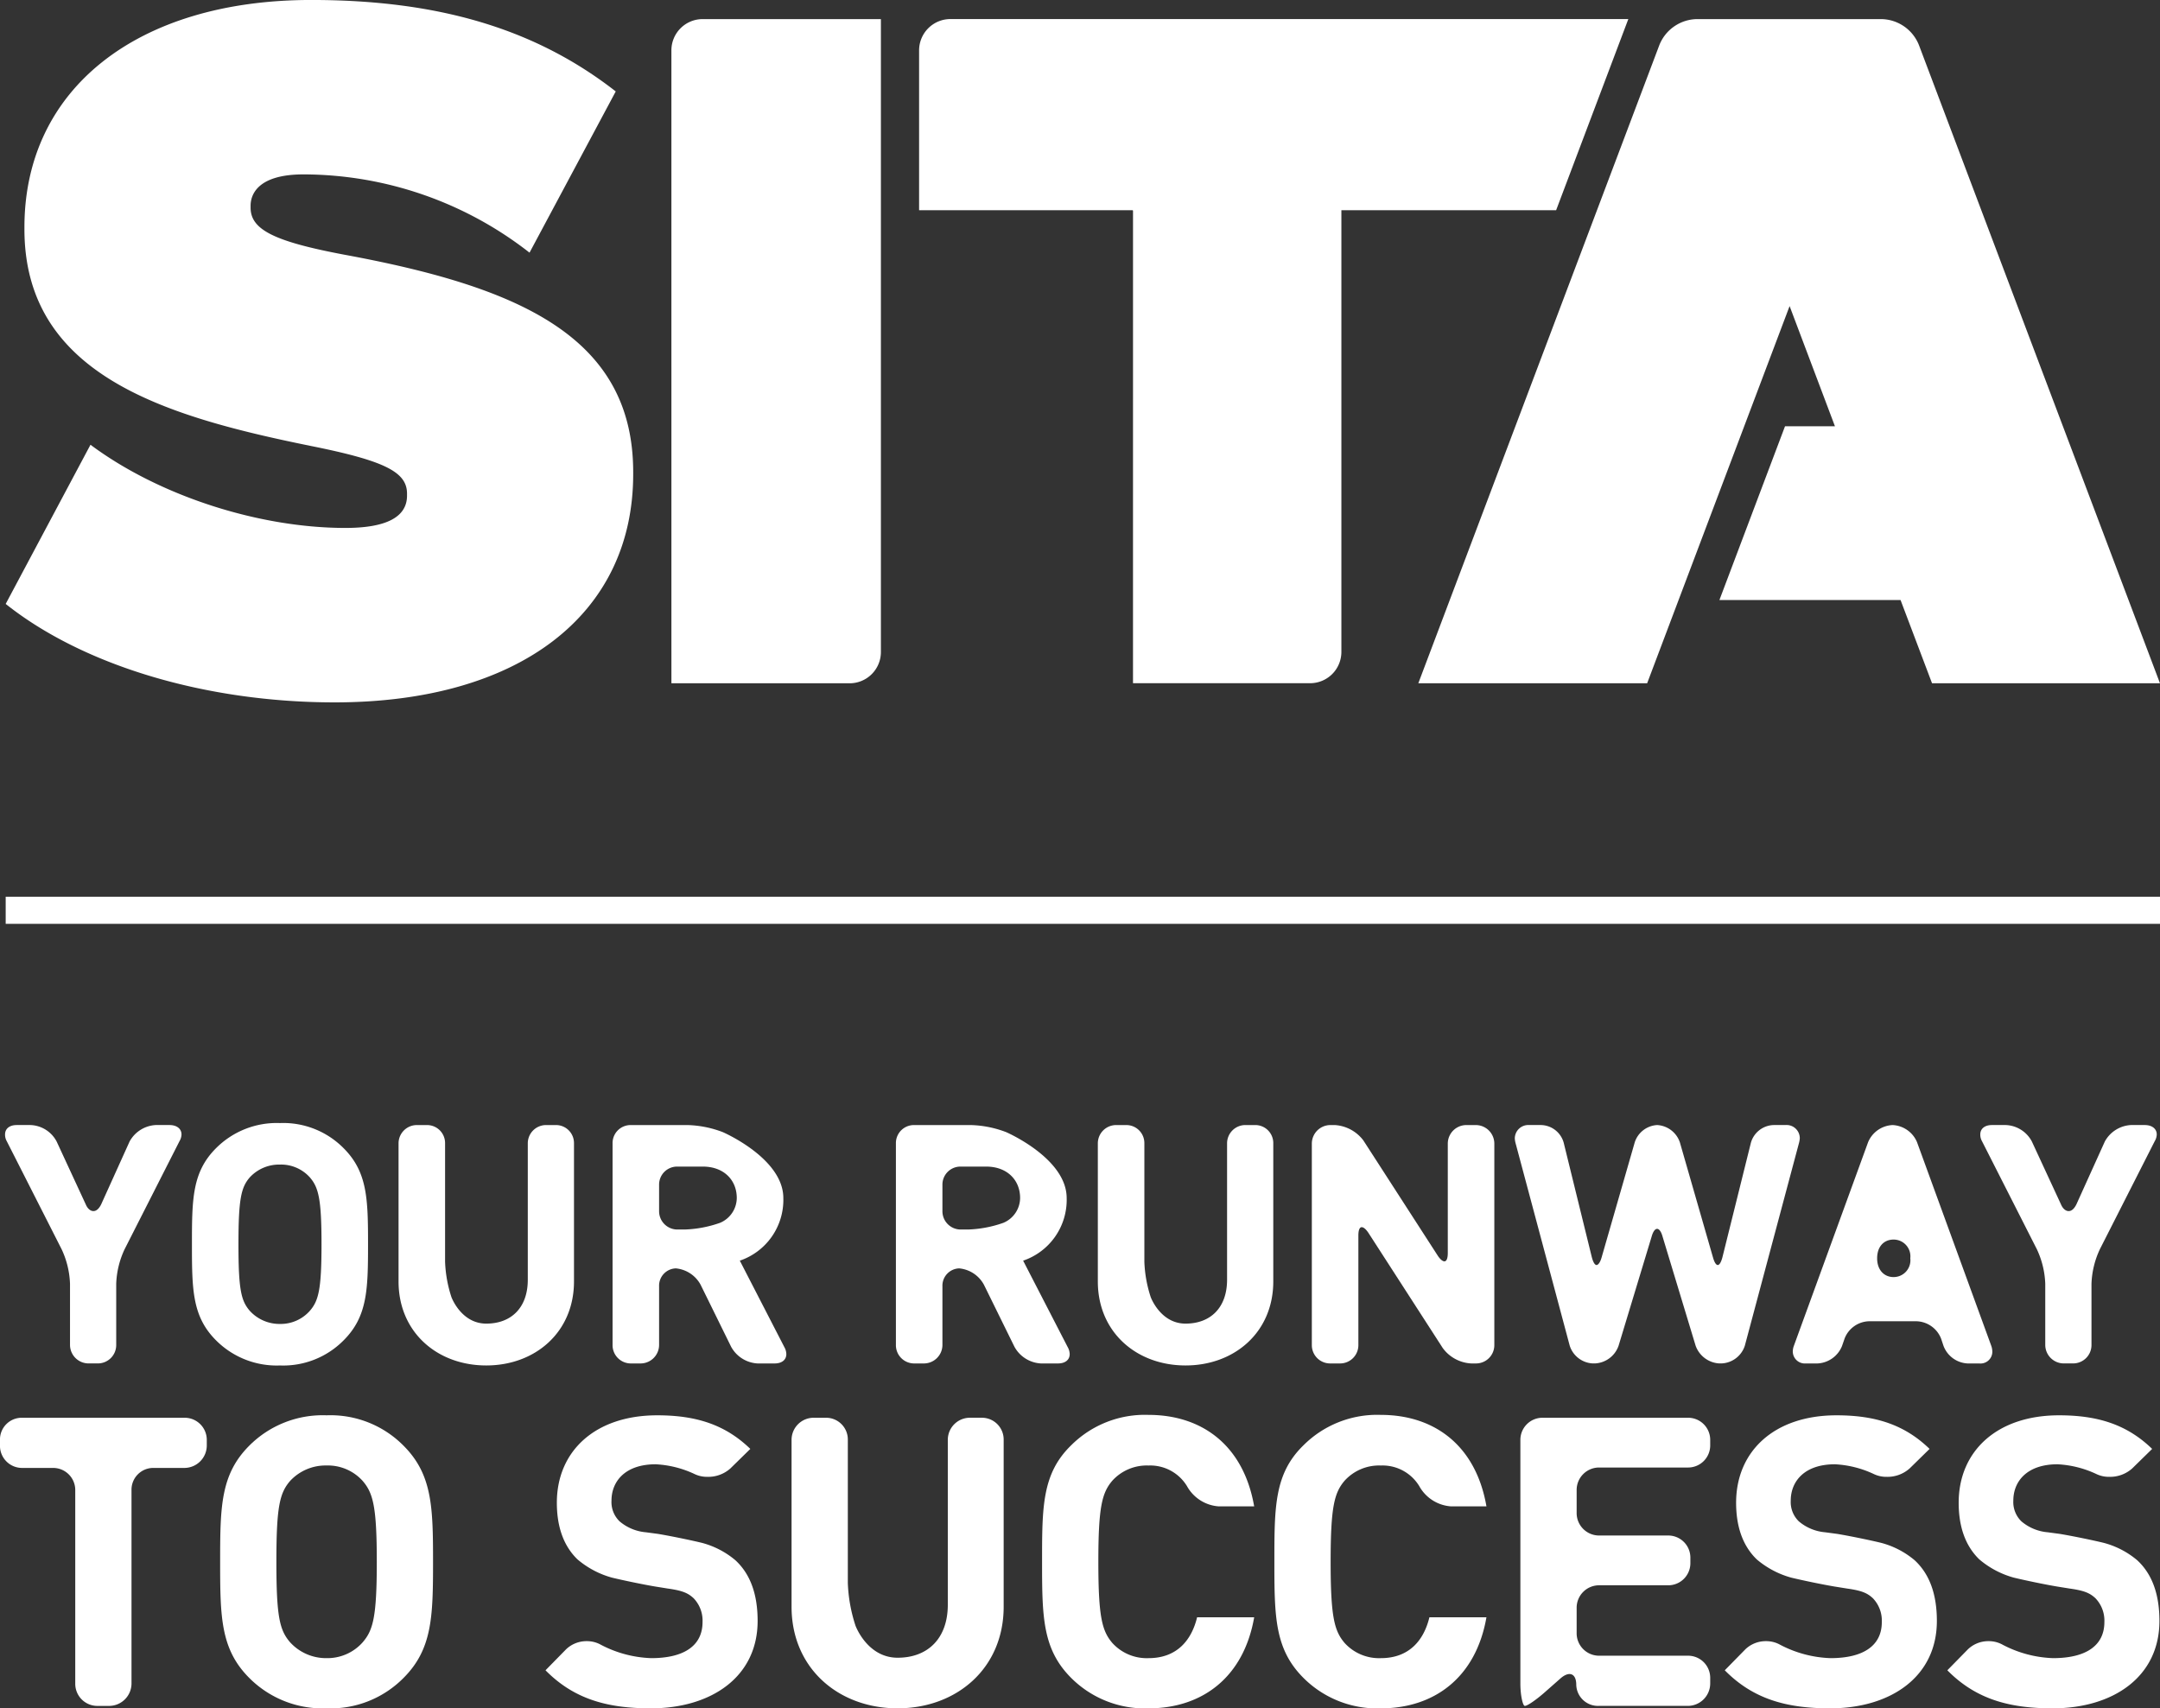 <svg xmlns="http://www.w3.org/2000/svg" width="344.639" height="272.594" viewBox="0 0 344.639 272.594"><rect x="0" y="0" width="344.639" height="272.594" fill="#333333" stroke="none"/><g transform="translate(1711.67 3450.214)"><g transform="translate(-1710.762 -3450.214)"><path d="M-1662.135-3443.818a4.985,4.985,0,0,1,4.985-4.987h28.441v100.993a4.99,4.99,0,0,1-4.989,4.989h-28.436Z" transform="translate(1768.353 3451.853)" fill="#fff"/><path d="M-1609.728-3418.206a.1.1,0,0,0-.093-.1h-34.04v-25.506a5,5,0,0,1,5-5H-1530.7l-11.518,30.5h-34.264v70.484a4.994,4.994,0,0,1-4.994,4.993h-28.255Z" transform="translate(1789.599 3451.853)" fill="#fff"/><path d="M-1658.759-3338.138c-20.539,0-40.121-5.865-52.491-15.709l13.529-25.4c10.837,8.078,26.728,13.274,40.675,13.274,6.525,0,9.831-1.734,9.831-5.16v-.312c0-3.481-3.62-5.266-15.5-7.64-23.045-4.7-45.545-11.237-45.545-34.559v-.313c0-22.028,17.961-36.261,45.761-36.261,20.376,0,35.828,4.637,48.586,14.592l-13.756,25.727a58.719,58.719,0,0,0-36.075-12.487c-7.61,0-8.43,3.5-8.43,5v.312c0,3.5,3.755,5.383,14.879,7.487,27.709,5.109,46.166,12.967,46.166,34.714v.312C-1611.127-3352.091-1629.379-3338.138-1658.759-3338.138Z" transform="translate(1711.25 3450.214)" fill="#fff"/><path d="M-1527.141-3444.627a6.558,6.558,0,0,0-6.109-4.178h-29.224a6.563,6.563,0,0,0-6.11,4.178l-38.445,101.8h36.51l22.729-60.186,7.236,19.18h-7.967l-10.467,27.723h28.9l5.024,13.283h36.369Z" transform="translate(1832.422 3451.853)" fill="#fff"/></g><rect width="343.732" height="4.325" transform="translate(-1710.763 -3307.126)" fill="#fff"/><g transform="translate(-1711.67 -3271.012)"><g transform="translate(0.805)"><path d="M-1692.224-3347.383a14.094,14.094,0,0,0-1.336,5.5v9.777a2.929,2.929,0,0,1-2.939,2.937h-1.494a2.963,2.963,0,0,1-2.939-2.937v-9.777a14.124,14.124,0,0,0-1.336-5.5l-8.761-17.255a2.109,2.109,0,0,1-.268-1.068c0-.908.694-1.5,1.871-1.5h2.191a4.913,4.913,0,0,1,4.165,2.619l4.65,10.043c.32.749.8,1.068,1.228,1.068s.854-.32,1.229-1.068l4.541-10.043a5.059,5.059,0,0,1,4.167-2.619h2.191c1.229,0,1.922.642,1.922,1.5a2.234,2.234,0,0,1-.32,1.068Z" transform="translate(1711.298 3367.524)" fill="#fff"/><path d="M-1683.46-3328.67a13.671,13.671,0,0,1-10.2-4.007c-3.793-3.792-3.847-8.066-3.847-15.333s.054-11.54,3.847-15.333a13.671,13.671,0,0,1,10.2-4.008,13.544,13.544,0,0,1,10.151,4.008c3.793,3.794,3.9,8.067,3.9,15.333s-.106,11.54-3.9,15.333A13.544,13.544,0,0,1-1683.46-3328.67Zm0-32.056a6.382,6.382,0,0,0-4.808,2.03c-1.388,1.6-1.817,3.419-1.817,10.686s.428,9.029,1.817,10.631a6.417,6.417,0,0,0,4.808,2.083,6.211,6.211,0,0,0,4.756-2.083c1.39-1.6,1.871-3.365,1.871-10.631s-.48-9.083-1.871-10.686A6.178,6.178,0,0,0-1683.46-3360.727Z" transform="translate(1727.327 3367.352)" fill="#fff"/><path d="M-1682.266-3342.253v-22.065a2.92,2.92,0,0,1,2.939-2.885h1.6a2.873,2.873,0,0,1,2.885,2.885v18.913a20.365,20.365,0,0,0,1.016,5.664s1.549,4.221,5.556,4.221,6.624-2.565,6.624-7v-21.8a2.919,2.919,0,0,1,2.939-2.885h1.548a2.873,2.873,0,0,1,2.885,2.885v22.065c0,8.122-6.2,13.411-14,13.411S-1682.266-3334.132-1682.266-3342.253Z" transform="translate(1745.052 3367.524)" fill="#fff"/><path d="M-1643.344-3329.165a5.115,5.115,0,0,1-4.219-2.671l-4.862-9.883a5.023,5.023,0,0,0-3.955-2.616,2.764,2.764,0,0,0-2.671,2.885v9.349a2.964,2.964,0,0,1-2.939,2.937h-1.6a2.918,2.918,0,0,1-2.885-2.937v-32.217a2.873,2.873,0,0,1,2.885-2.885h9.083a16.956,16.956,0,0,1,5.61,1.122s9.669,4.167,9.669,10.526a10.241,10.241,0,0,1-6.944,9.989l7.1,13.784a2.4,2.4,0,0,1,.322,1.123c0,.908-.7,1.495-1.871,1.495Zm-12.822-31.412a2.872,2.872,0,0,0-2.885,2.885v4.219a2.919,2.919,0,0,0,2.885,2.938h1.174a18.68,18.68,0,0,0,5.664-1.068,4.342,4.342,0,0,0,2.671-3.953c0-2.939-2.137-5.021-5.4-5.021Z" transform="translate(1763.408 3367.524)" fill="#fff"/><path d="M-1622.44-3329.165a5.122,5.122,0,0,1-4.221-2.671l-4.862-9.883a5.016,5.016,0,0,0-3.953-2.616,2.763,2.763,0,0,0-2.671,2.885v9.349a2.964,2.964,0,0,1-2.939,2.937h-1.6a2.918,2.918,0,0,1-2.885-2.937v-32.217a2.873,2.873,0,0,1,2.885-2.885h9.081a16.958,16.958,0,0,1,5.612,1.122s9.669,4.167,9.669,10.526a10.24,10.24,0,0,1-6.947,9.989l7.106,13.784a2.408,2.408,0,0,1,.323,1.123c0,.908-.7,1.495-1.871,1.495Zm-12.823-31.412a2.872,2.872,0,0,0-2.885,2.885v4.219a2.919,2.919,0,0,0,2.885,2.938h1.175a18.681,18.681,0,0,0,5.664-1.068,4.342,4.342,0,0,0,2.671-3.953c0-2.939-2.137-5.021-5.4-5.021Z" transform="translate(1787.712 3367.524)" fill="#fff"/><path d="M-1630.674-3342.253v-22.065a2.919,2.919,0,0,1,2.939-2.885h1.6a2.873,2.873,0,0,1,2.885,2.885v18.913a20.285,20.285,0,0,0,1.017,5.664s1.548,4.221,5.553,4.221,6.627-2.565,6.627-7v-21.8a2.919,2.919,0,0,1,2.938-2.885h1.549a2.873,2.873,0,0,1,2.885,2.885v22.065c0,8.122-6.2,13.411-14,13.411S-1630.674-3334.132-1630.674-3342.253Z" transform="translate(1805.034 3367.524)" fill="#fff"/><path d="M-1589.455-3329.165a6.018,6.018,0,0,1-4.542-2.457l-11.86-18.378c-.428-.64-.8-.908-1.068-.908-.323,0-.535.428-.535,1.334v17.526a2.919,2.919,0,0,1-2.939,2.883h-1.548a2.918,2.918,0,0,1-2.939-2.883v-32.217a2.964,2.964,0,0,1,2.939-2.938h.746a6.178,6.178,0,0,1,4.542,2.459l11.862,18.378c.426.64.8.908,1.068.908.32,0,.535-.428.535-1.337v-17.47a2.964,2.964,0,0,1,2.937-2.938h1.55a2.966,2.966,0,0,1,2.939,2.938v32.217a2.919,2.919,0,0,1-2.939,2.883Z" transform="translate(1823.391 3367.524)" fill="#fff"/><path d="M-1563.207-3332a4.084,4.084,0,0,1-3.741,2.832h-.32a4.265,4.265,0,0,1-3.793-2.832l-5.29-17.469c-.214-.749-.534-1.174-.854-1.174s-.64.426-.854,1.174l-5.29,17.469a4.2,4.2,0,0,1-3.793,2.832h-.32a4.071,4.071,0,0,1-3.687-2.832l-8.655-32.376a3.6,3.6,0,0,1-.106-.694,2.152,2.152,0,0,1,2.3-2.136h1.871a3.832,3.832,0,0,1,3.633,2.831l4.488,18.272c.214.8.48,1.231.748,1.231s.586-.428.8-1.177l5.29-18.378a3.992,3.992,0,0,1,3.579-2.779,4.062,4.062,0,0,1,3.633,2.779l5.288,18.378c.216.749.482,1.177.75,1.177s.534-.428.746-1.231l4.542-18.272a3.88,3.88,0,0,1,3.633-2.831h1.871a2.112,2.112,0,0,1,2.3,2.084,3.792,3.792,0,0,1-.106.694Z" transform="translate(1840.8 3367.524)" fill="#fff"/><path d="M-1551.514-3329.165a4.333,4.333,0,0,1-3.847-2.832l-.374-1.122a4.356,4.356,0,0,0-3.9-2.777h-7.639a4.312,4.312,0,0,0-3.847,2.725l-.426,1.229a4.444,4.444,0,0,1-3.9,2.777h-1.868a1.925,1.925,0,0,1-2.085-1.922,2.68,2.68,0,0,1,.16-.854l11.86-32.537a4.45,4.45,0,0,1,3.9-2.725,4.447,4.447,0,0,1,3.9,2.725l11.862,32.537a2.964,2.964,0,0,1,.158.908,1.885,1.885,0,0,1-2.083,1.869Zm-14.427-16.776c0,1.871,1.122,2.993,2.619,2.993a2.676,2.676,0,0,0,2.671-2.993,2.676,2.676,0,0,0-2.671-2.991C-1564.818-3348.931-1565.941-3347.863-1565.941-3345.94Z" transform="translate(1864.643 3367.524)" fill="#fff"/><path d="M-1546.494-3347.383a14.126,14.126,0,0,0-1.334,5.5v9.777a2.929,2.929,0,0,1-2.939,2.937h-1.5a2.962,2.962,0,0,1-2.937-2.937v-9.777a14.129,14.129,0,0,0-1.337-5.5l-8.761-17.255a2.106,2.106,0,0,1-.268-1.068c0-.908.694-1.5,1.87-1.5h2.191a4.912,4.912,0,0,1,4.165,2.619l4.65,10.043c.32.749.8,1.068,1.229,1.068s.854-.32,1.228-1.068l4.542-10.043a5.058,5.058,0,0,1,4.167-2.619h2.189c1.23,0,1.925.642,1.925,1.5a2.209,2.209,0,0,1-.32,1.068Z" transform="translate(1880.73 3367.524)" fill="#fff"/></g><g transform="translate(0 46.57)"><path d="M-1687.2-3337.6a3.474,3.474,0,0,0-3.488,3.488v30.933a3.583,3.583,0,0,1-3.551,3.553h-1.938a3.528,3.528,0,0,1-3.486-3.553v-30.933a3.53,3.53,0,0,0-3.553-3.488h-4.972a3.526,3.526,0,0,1-3.486-3.551v-.969a3.47,3.47,0,0,1,3.486-3.486h25.96a3.526,3.526,0,0,1,3.551,3.486v.969a3.582,3.582,0,0,1-3.551,3.551Z" transform="translate(1711.67 3346.061)" fill="#fff"/><path d="M-1678.443-3299.031a16.522,16.522,0,0,1-12.336-4.845c-4.585-4.584-4.65-9.751-4.65-18.533s.065-13.949,4.65-18.534a16.533,16.533,0,0,1,12.336-4.844,16.383,16.383,0,0,1,12.271,4.844c4.584,4.585,4.712,9.751,4.712,18.534s-.128,13.949-4.712,18.533A16.372,16.372,0,0,1-1678.443-3299.031Zm0-38.748a7.708,7.708,0,0,0-5.813,2.454c-1.679,1.938-2.2,4.132-2.2,12.916s.517,10.915,2.2,12.853a7.757,7.757,0,0,0,5.813,2.517,7.513,7.513,0,0,0,5.748-2.517c1.678-1.937,2.26-4.07,2.26-12.853s-.582-10.977-2.26-12.916A7.466,7.466,0,0,0-1678.443-3337.779Z" transform="translate(1730.554 3345.851)" fill="#fff"/><path d="M-1671.423-3305.1l3.293-3.358a4.7,4.7,0,0,1,3.294-1.291,4.532,4.532,0,0,1,2.26.582,18.624,18.624,0,0,0,8.008,2.129c5.361,0,8.2-2.064,8.2-5.748a5.162,5.162,0,0,0-1.421-3.808c-.9-.839-1.808-1.229-4.133-1.551l-2-.322c-1.935-.325-5.036-.969-6.909-1.421a14.424,14.424,0,0,1-5.489-2.907c-2.2-2.13-3.294-5.167-3.294-9.042,0-8.2,6.071-13.949,16.017-13.949,6.328,0,10.912,1.55,14.853,5.361l-3.164,3.1a5.291,5.291,0,0,1-3.681,1.356,4.608,4.608,0,0,1-2.067-.452,16.45,16.45,0,0,0-6.2-1.551c-4.777,0-7.04,2.649-7.04,5.813a4.284,4.284,0,0,0,1.293,3.294,7.448,7.448,0,0,0,4.2,1.743l1.935.259c1.938.323,5.1.969,6.977,1.422a13.71,13.71,0,0,1,5.359,2.776c2.455,2.26,3.553,5.554,3.553,9.687,0,8.912-7.364,13.949-17.05,13.949C-1661.607-3299.031-1666.9-3300.516-1671.423-3305.1Z" transform="translate(1758.462 3345.851)" fill="#fff"/><path d="M-1653.27-3315.449v-26.672a3.528,3.528,0,0,1,3.553-3.486h1.938a3.47,3.47,0,0,1,3.486,3.486v22.861a24.575,24.575,0,0,0,1.229,6.845s1.871,5.1,6.715,5.1,8.008-3.1,8.008-8.46v-26.347a3.526,3.526,0,0,1,3.551-3.486h1.875a3.472,3.472,0,0,1,3.487,3.486v26.672c0,9.816-7.492,16.209-16.921,16.209S-1653.27-3305.633-1653.27-3315.449Z" transform="translate(1779.568 3346.061)" fill="#fff"/><path d="M-1630.138-3303.841c-4.585-4.584-4.65-9.751-4.65-18.534s0-14.079,4.65-18.6a16.634,16.634,0,0,1,12.336-4.845c8.59,0,15.177,4.909,16.855,14.6h-5.618a6.284,6.284,0,0,1-5.1-3.229,6.855,6.855,0,0,0-6.135-3.293,7.42,7.42,0,0,0-5.749,2.39c-1.678,1.938-2.26,4.2-2.26,12.98s.582,11.042,2.26,12.979a7.42,7.42,0,0,0,5.749,2.39c4.455,0,6.844-2.776,7.748-6.521h9.107c-1.678,9.621-8.33,14.531-16.855,14.531A16.626,16.626,0,0,1-1630.138-3303.841Z" transform="translate(1801.056 3345.817)" fill="#fff"/><path d="M-1613-3303.841c-4.587-4.584-4.649-9.751-4.649-18.534s0-14.079,4.649-18.6a16.626,16.626,0,0,1,12.333-4.845c8.59,0,15.177,4.909,16.856,14.6h-5.618a6.283,6.283,0,0,1-5.1-3.229,6.851,6.851,0,0,0-6.135-3.293,7.423,7.423,0,0,0-5.748,2.39c-1.678,1.938-2.26,4.2-2.26,12.98s.582,11.042,2.26,12.979a7.423,7.423,0,0,0,5.748,2.39c4.458,0,6.847-2.776,7.751-6.521h9.1c-1.678,9.621-8.331,14.531-16.856,14.531A16.619,16.619,0,0,1-1613-3303.841Z" transform="translate(1820.982 3345.817)" fill="#fff"/><path d="M-1587.032-3299.628a3.464,3.464,0,0,1-3.553-3.358c0-1.873-1.161-2.26-2.582-.969l-2.2,1.938c-1.356,1.227-2.971,2.39-3.423,2.39-.323,0-.712-1.68-.712-3.553v-38.941a3.528,3.528,0,0,1,3.553-3.486h23.184a3.526,3.526,0,0,1,3.551,3.486v.969a3.526,3.526,0,0,1-3.551,3.486h-14.208a3.583,3.583,0,0,0-3.551,3.553v3.746a3.582,3.582,0,0,0,3.551,3.551h11.044a3.528,3.528,0,0,1,3.551,3.489v.968a3.528,3.528,0,0,1-3.551,3.486h-11.044a3.583,3.583,0,0,0-3.551,3.551v4.135a3.583,3.583,0,0,0,3.551,3.551h14.208a3.528,3.528,0,0,1,3.551,3.486v.969a3.583,3.583,0,0,1-3.551,3.553Z" transform="translate(1842.086 3346.061)" fill="#fff"/><path d="M-1584.419-3305.1l3.294-3.358a4.7,4.7,0,0,1,3.293-1.291,4.533,4.533,0,0,1,2.26.582,18.623,18.623,0,0,0,8.008,2.129c5.361,0,8.2-2.064,8.2-5.748a5.162,5.162,0,0,0-1.421-3.808c-.9-.839-1.808-1.229-4.133-1.551l-2-.322c-1.936-.325-5.037-.969-6.91-1.421a14.425,14.425,0,0,1-5.489-2.907c-2.2-2.13-3.294-5.167-3.294-9.042,0-8.2,6.071-13.949,16.016-13.949,6.328,0,10.913,1.55,14.853,5.361l-3.164,3.1a5.293,5.293,0,0,1-3.683,1.356,4.609,4.609,0,0,1-2.066-.452,16.448,16.448,0,0,0-6.2-1.551c-4.777,0-7.039,2.649-7.039,5.813a4.288,4.288,0,0,0,1.291,3.294,7.46,7.46,0,0,0,4.2,1.743l1.935.259c1.938.323,5.1.969,6.975,1.422a13.712,13.712,0,0,1,5.361,2.776c2.454,2.26,3.553,5.554,3.553,9.687,0,8.912-7.364,13.949-17.05,13.949C-1574.6-3299.031-1579.9-3300.516-1584.419-3305.1Z" transform="translate(1859.616 3345.851)" fill="#fff"/><path d="M-1568-3305.1l3.293-3.358a4.692,4.692,0,0,1,3.294-1.291,4.539,4.539,0,0,1,2.26.582,18.609,18.609,0,0,0,8.008,2.129c5.359,0,8.2-2.064,8.2-5.748a5.164,5.164,0,0,0-1.421-3.808c-.9-.839-1.808-1.229-4.133-1.551l-2-.322c-1.936-.325-5.037-.969-6.91-1.421a14.41,14.41,0,0,1-5.489-2.907c-2.2-2.13-3.294-5.167-3.294-9.042,0-8.2,6.071-13.949,16.017-13.949,6.328,0,10.913,1.55,14.853,5.361l-3.166,3.1a5.287,5.287,0,0,1-3.681,1.356,4.608,4.608,0,0,1-2.066-.452,16.446,16.446,0,0,0-6.2-1.551c-4.777,0-7.039,2.649-7.039,5.813a4.288,4.288,0,0,0,1.291,3.294,7.458,7.458,0,0,0,4.2,1.743l1.935.259c1.938.323,5.1.969,6.975,1.422a13.713,13.713,0,0,1,5.361,2.776c2.454,2.26,3.551,5.554,3.551,9.687,0,8.912-7.362,13.949-17.048,13.949C-1558.181-3299.031-1563.477-3300.516-1568-3305.1Z" transform="translate(1878.709 3345.851)" fill="#fff"/></g></g></g></svg>